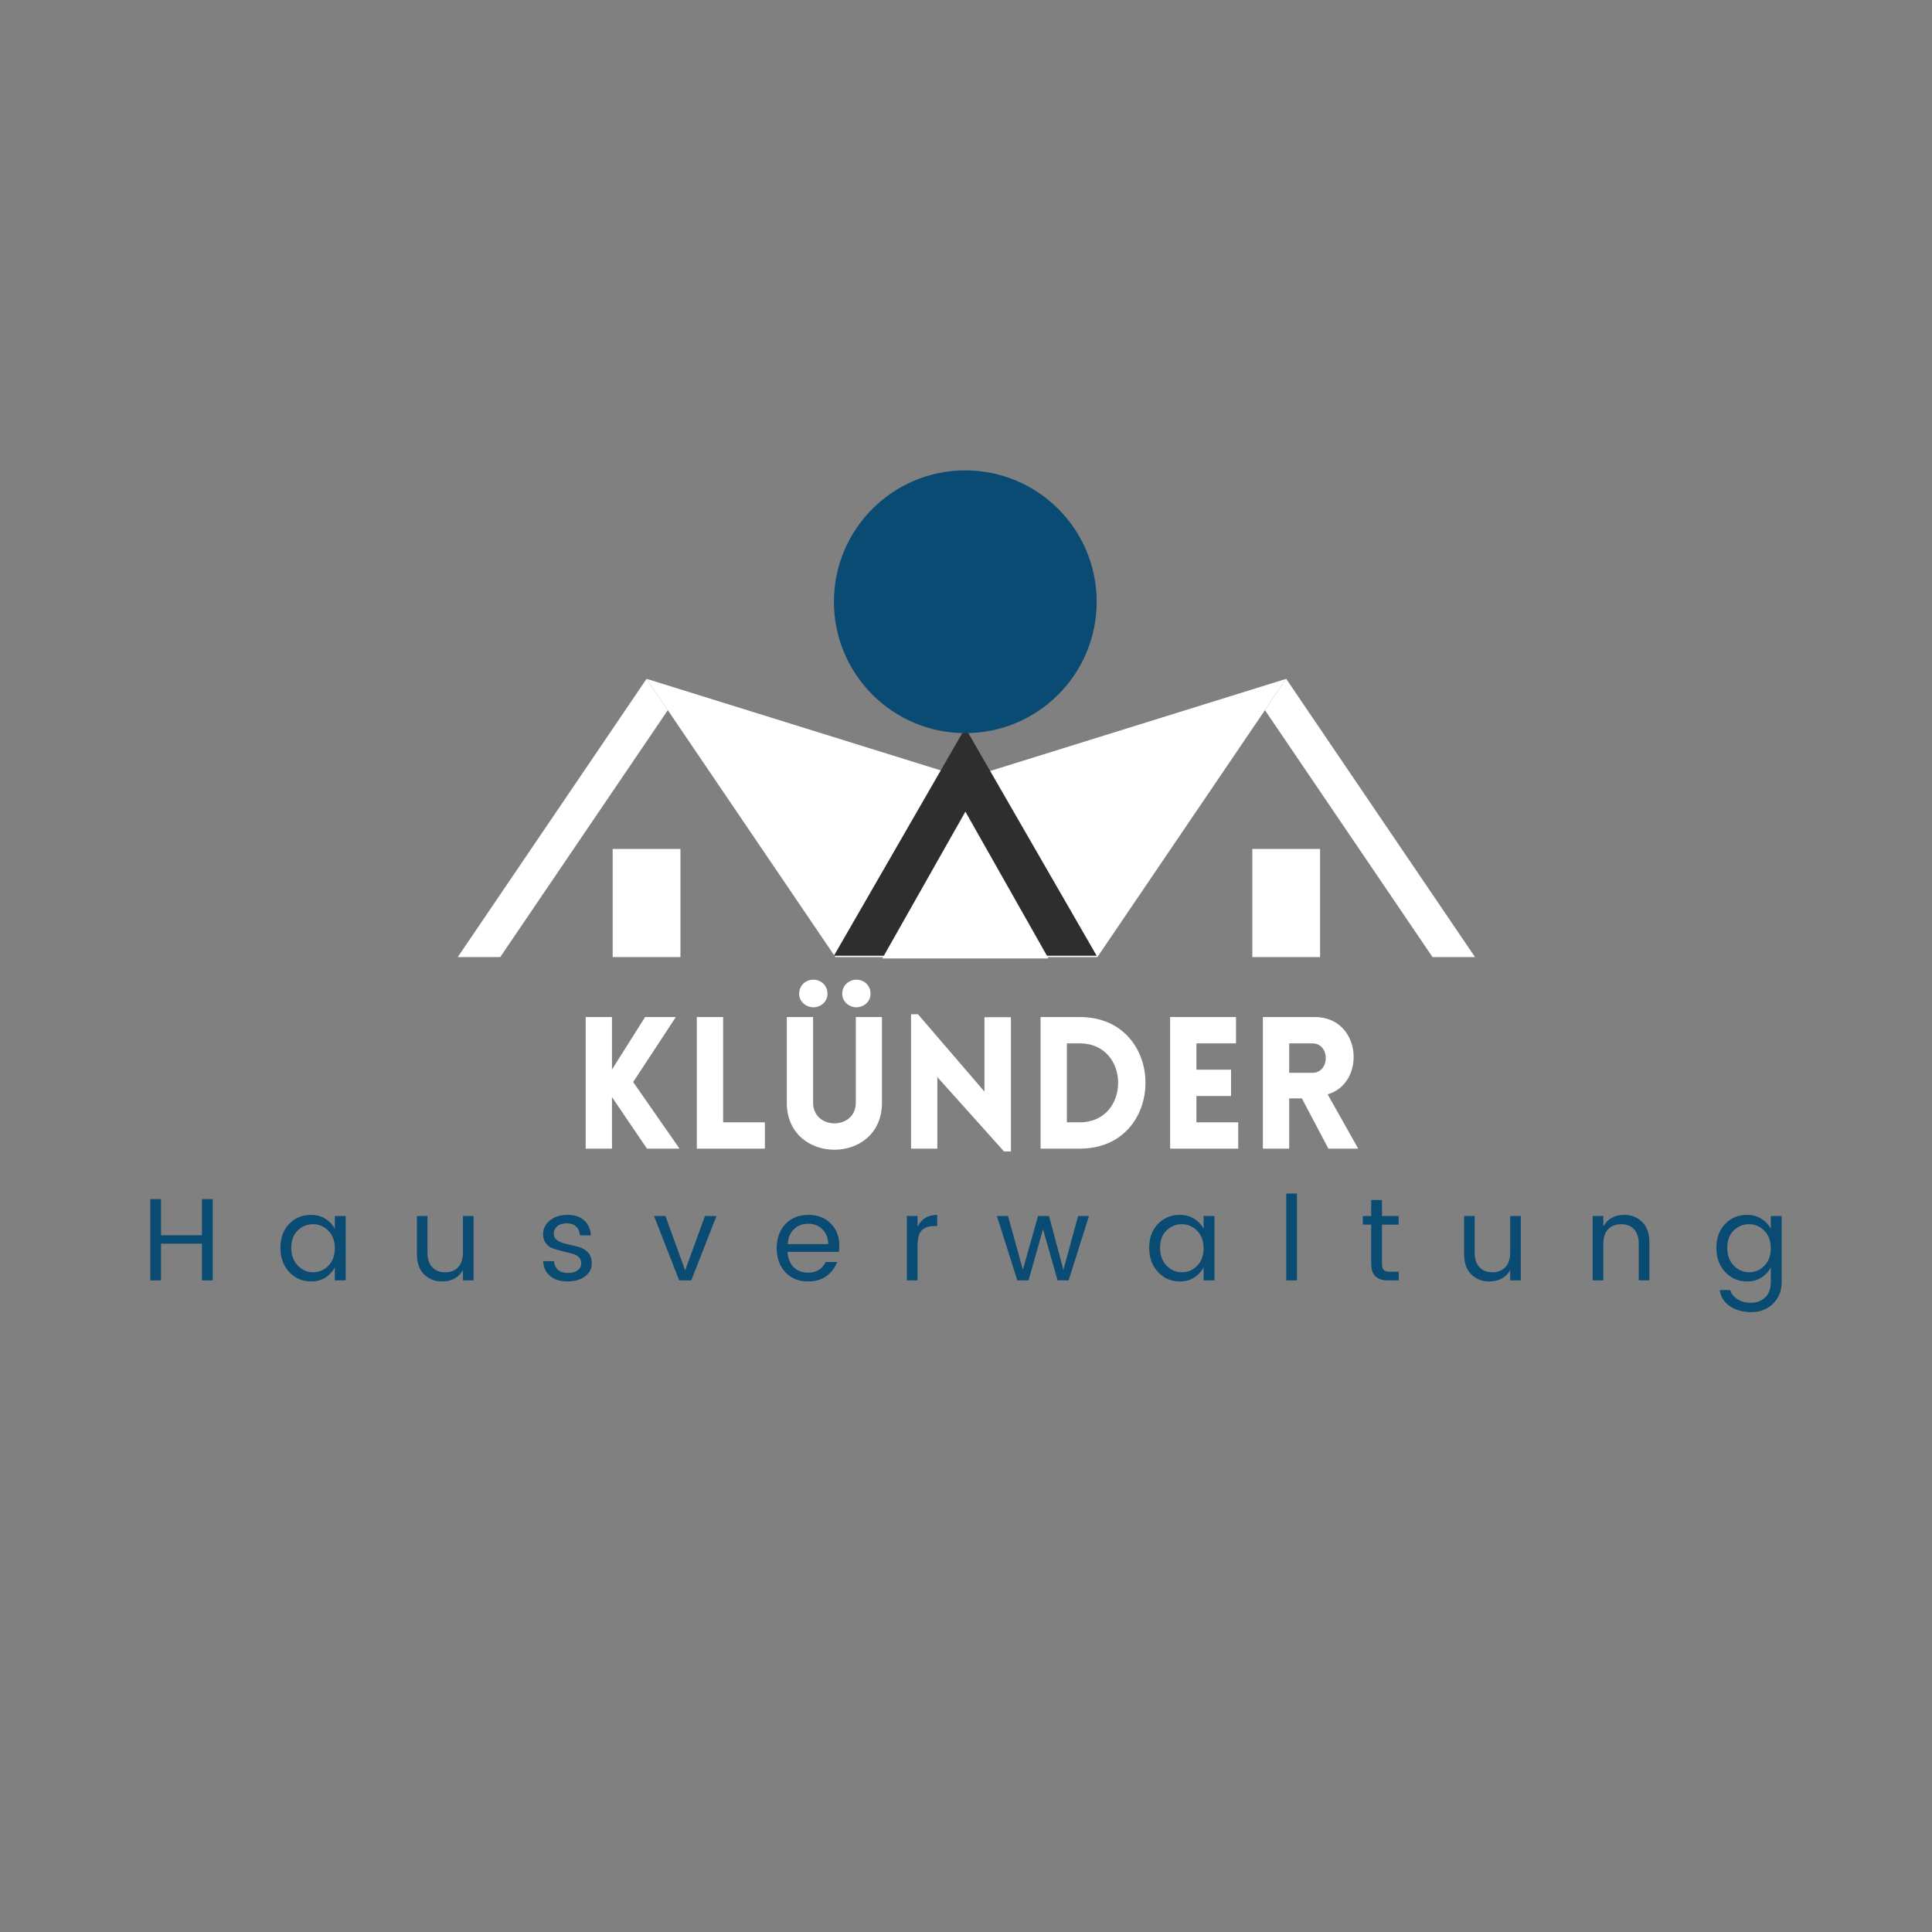 <svg xmlns="http://www.w3.org/2000/svg" xmlns:xlink="http://www.w3.org/1999/xlink" width="500" viewBox="0 0 375 375" height="500" preserveAspectRatio="xMidYMid meet"><rect x="0" y="0" width="375" height="375" fill="#808080" stroke="none"/><defs><g></g><clipPath id="id1"><path d="M 88.574 131.766 L 130 131.766 L 130 185.766 L 88.574 185.766 Z M 88.574 131.766 " clip-rule="nonzero"></path></clipPath><clipPath id="id2"><path d="M 125 131.766 L 250 131.766 L 250 185.766 L 125 185.766 Z M 125 131.766 " clip-rule="nonzero"></path></clipPath><clipPath id="id3"><path d="M 118 164 L 133 164 L 133 185.766 L 118 185.766 Z M 118 164 " clip-rule="nonzero"></path></clipPath><clipPath id="id4"><path d="M 245 131.766 L 286.574 131.766 L 286.574 185.766 L 245 185.766 Z M 245 131.766 " clip-rule="nonzero"></path></clipPath><clipPath id="id5"><path d="M 243 164 L 257 164 L 257 185.766 L 243 185.766 Z M 243 164 " clip-rule="nonzero"></path></clipPath><clipPath id="id6"><path d="M 161.863 141.266 L 212.863 141.266 L 212.863 185.516 L 161.863 185.516 Z M 161.863 141.266 " clip-rule="nonzero"></path></clipPath><clipPath id="id7"><path d="M 171.258 157.535 L 203.508 157.535 L 203.508 186.035 L 171.258 186.035 Z M 171.258 157.535 " clip-rule="nonzero"></path></clipPath></defs><g clip-path="url(#id1)"><path fill="#ffffff" d="M 129.621 137.844 L 97.094 185.77 L 88.848 185.77 L 125.496 131.762 L 129.621 137.844 " fill-opacity="1" fill-rule="nonzero"></path></g><g clip-path="url(#id2)"><path fill="#ffffff" d="M 125.496 131.762 L 187.574 151.082 L 249.648 131.762 L 213 185.77 L 162.145 185.77 L 125.496 131.762 " fill-opacity="1" fill-rule="nonzero"></path></g><g clip-path="url(#id3)"><path fill="#ffffff" d="M 132.074 185.77 L 118.918 185.77 L 118.918 164.785 L 132.074 164.785 L 132.074 185.77 " fill-opacity="1" fill-rule="nonzero"></path></g><g clip-path="url(#id4)"><path fill="#ffffff" d="M 245.527 137.844 L 278.051 185.77 L 286.301 185.77 L 249.648 131.762 L 245.527 137.844 " fill-opacity="1" fill-rule="nonzero"></path></g><g clip-path="url(#id5)"><path fill="#ffffff" d="M 243.074 185.77 L 256.227 185.77 L 256.227 164.785 L 243.074 164.785 L 243.074 185.77 " fill-opacity="1" fill-rule="nonzero"></path></g><g clip-path="url(#id6)"><path fill="#2e2e2e" d="M 161.863 185.508 L 187.363 141.273 L 212.863 185.508 Z M 161.863 185.508 " fill-opacity="1" fill-rule="nonzero"></path></g><g clip-path="url(#id7)"><path fill="#ffffff" d="M 171.258 186.035 L 187.383 157.539 L 203.508 186.035 Z M 171.258 186.035 " fill-opacity="1" fill-rule="nonzero"></path></g><path fill="#0a4b74" d="M 187.363 91.301 C 173.281 91.301 161.863 102.719 161.863 116.801 C 161.863 130.883 173.281 142.301 187.363 142.301 C 201.449 142.301 212.863 130.883 212.863 116.801 C 212.863 102.719 201.449 91.301 187.363 91.301 " fill-opacity="1" fill-rule="nonzero"></path><g fill="#0a4b74" fill-opacity="1"><g transform="translate(27.471, 248.525)"><g><path d="M 11.734 -15.781 L 13.828 -15.781 L 13.828 0 L 11.734 0 L 11.734 -7.125 L 3.781 -7.125 L 3.781 0 L 1.703 0 L 1.703 -15.781 L 3.781 -15.781 L 3.781 -8.766 L 11.734 -8.766 Z M 11.734 -15.781 "></path></g></g></g><g fill="#0a4b74" fill-opacity="1"><g transform="translate(53.536, 248.525)"><g><path d="M 10.203 -2.844 C 11.035 -3.695 11.453 -4.828 11.453 -6.234 C 11.453 -7.648 11.035 -8.781 10.203 -9.625 C 9.379 -10.477 8.383 -10.906 7.219 -10.906 C 6.062 -10.906 5.066 -10.492 4.234 -9.672 C 3.41 -8.859 3 -7.742 3 -6.328 C 3 -4.922 3.414 -3.773 4.25 -2.891 C 5.094 -2.016 6.086 -1.578 7.234 -1.578 C 8.391 -1.578 9.379 -2 10.203 -2.844 Z M 6.859 0.203 C 5.16 0.203 3.738 -0.406 2.594 -1.625 C 1.457 -2.852 0.891 -4.422 0.891 -6.328 C 0.891 -8.234 1.453 -9.773 2.578 -10.953 C 3.711 -12.129 5.141 -12.719 6.859 -12.719 C 7.922 -12.719 8.848 -12.461 9.641 -11.953 C 10.441 -11.453 11.047 -10.801 11.453 -10 L 11.453 -12.5 L 13.562 -12.5 L 13.562 0 L 11.453 0 L 11.453 -2.547 C 11.047 -1.734 10.441 -1.07 9.641 -0.562 C 8.848 -0.051 7.922 0.203 6.859 0.203 Z M 6.859 0.203 "></path></g></g></g><g fill="#0a4b74" fill-opacity="1"><g transform="translate(79.328, 248.525)"><g><path d="M 10.531 -12.5 L 12.594 -12.5 L 12.594 0 L 10.531 0 L 10.531 -2 C 9.688 -0.531 8.328 0.203 6.453 0.203 C 5.066 0.203 3.91 -0.254 2.984 -1.172 C 2.055 -2.086 1.594 -3.391 1.594 -5.078 L 1.594 -12.5 L 3.641 -12.5 L 3.641 -5.422 C 3.641 -4.172 3.945 -3.219 4.562 -2.562 C 5.176 -1.906 6.016 -1.578 7.078 -1.578 C 8.141 -1.578 8.977 -1.906 9.594 -2.562 C 10.219 -3.219 10.531 -4.172 10.531 -5.422 Z M 10.531 -12.5 "></path></g></g></g><g fill="#0a4b74" fill-opacity="1"><g transform="translate(104.163, 248.525)"><g><path d="M 1.25 -8.969 C 1.25 -10.02 1.688 -10.906 2.562 -11.625 C 3.438 -12.352 4.566 -12.719 5.953 -12.719 C 7.348 -12.719 8.438 -12.363 9.219 -11.656 C 10.008 -10.945 10.445 -9.977 10.531 -8.75 L 8.391 -8.75 C 8.359 -9.445 8.117 -10.008 7.672 -10.438 C 7.234 -10.863 6.625 -11.078 5.844 -11.078 C 5.062 -11.078 4.445 -10.891 4 -10.516 C 3.551 -10.141 3.328 -9.66 3.328 -9.078 C 3.328 -8.492 3.582 -8.039 4.094 -7.719 C 4.602 -7.406 5.219 -7.176 5.938 -7.031 C 6.656 -6.883 7.375 -6.711 8.094 -6.516 C 8.82 -6.328 9.438 -5.973 9.938 -5.453 C 10.445 -4.93 10.703 -4.188 10.703 -3.219 C 10.703 -2.258 10.266 -1.445 9.391 -0.781 C 8.523 -0.125 7.391 0.203 5.984 0.203 C 4.586 0.203 3.469 -0.145 2.625 -0.844 C 1.781 -1.539 1.32 -2.504 1.25 -3.734 L 3.391 -3.734 C 3.422 -3.035 3.664 -2.477 4.125 -2.062 C 4.594 -1.645 5.234 -1.438 6.047 -1.438 C 6.859 -1.438 7.492 -1.609 7.953 -1.953 C 8.422 -2.305 8.656 -2.75 8.656 -3.281 C 8.656 -3.82 8.473 -4.254 8.109 -4.578 C 7.742 -4.898 7.285 -5.117 6.734 -5.234 C 6.191 -5.359 5.598 -5.504 4.953 -5.672 C 4.305 -5.836 3.707 -6.016 3.156 -6.203 C 2.613 -6.398 2.16 -6.734 1.797 -7.203 C 1.43 -7.672 1.25 -8.258 1.25 -8.969 Z M 1.25 -8.969 "></path></g></g></g><g fill="#0a4b74" fill-opacity="1"><g transform="translate(126.675, 248.525)"><g><path d="M 0.266 -12.5 L 2.484 -12.5 L 6.312 -1.938 L 10.156 -12.5 L 12.391 -12.5 L 7.5 0 L 5.156 0 Z M 0.266 -12.5 "></path></g></g></g><g fill="#0a4b74" fill-opacity="1"><g transform="translate(149.869, 248.525)"><g><path d="M 6.953 0.203 C 5.16 0.203 3.703 -0.383 2.578 -1.562 C 1.453 -2.75 0.891 -4.316 0.891 -6.266 C 0.891 -8.211 1.457 -9.773 2.594 -10.953 C 3.738 -12.129 5.219 -12.719 7.031 -12.719 C 8.844 -12.719 10.297 -12.156 11.391 -11.031 C 12.492 -9.914 13.047 -8.492 13.047 -6.766 C 13.047 -6.328 13.02 -5.914 12.969 -5.531 L 3 -5.531 C 3.062 -4.289 3.453 -3.305 4.172 -2.578 C 4.898 -1.859 5.828 -1.5 6.953 -1.5 C 7.797 -1.5 8.508 -1.688 9.094 -2.062 C 9.688 -2.445 10.117 -2.953 10.391 -3.578 L 12.625 -3.578 C 12.227 -2.484 11.547 -1.578 10.578 -0.859 C 9.617 -0.148 8.41 0.203 6.953 0.203 Z M 10.891 -7.047 C 10.867 -8.242 10.488 -9.203 9.75 -9.922 C 9.008 -10.641 8.086 -11 6.984 -11 C 5.879 -11 4.961 -10.645 4.234 -9.938 C 3.504 -9.238 3.102 -8.273 3.031 -7.047 Z M 10.891 -7.047 "></path></g></g></g><g fill="#0a4b74" fill-opacity="1"><g transform="translate(174.317, 248.525)"><g><path d="M 3.781 -12.5 L 3.781 -10.391 C 4.52 -11.941 5.789 -12.719 7.594 -12.719 L 7.594 -10.547 L 7.047 -10.547 C 5.973 -10.547 5.16 -10.27 4.609 -9.719 C 4.055 -9.164 3.781 -8.203 3.781 -6.828 L 3.781 0 L 1.703 0 L 1.703 -12.5 Z M 3.781 -12.5 "></path></g></g></g><g fill="#0a4b74" fill-opacity="1"><g transform="translate(193.229, 248.525)"><g><path d="M 16.031 -12.5 L 18.141 -12.5 L 14.188 0 L 12.047 0 L 9.219 -9.938 L 6.406 0 L 4.234 0 L 0.266 -12.5 L 2.422 -12.5 L 5.312 -2.078 L 8.25 -12.5 L 10.391 -12.5 L 13.172 -2.047 Z M 16.031 -12.5 "></path></g></g></g><g fill="#0a4b74" fill-opacity="1"><g transform="translate(222.164, 248.525)"><g><path d="M 10.203 -2.844 C 11.035 -3.695 11.453 -4.828 11.453 -6.234 C 11.453 -7.648 11.035 -8.781 10.203 -9.625 C 9.379 -10.477 8.383 -10.906 7.219 -10.906 C 6.062 -10.906 5.066 -10.492 4.234 -9.672 C 3.41 -8.859 3 -7.742 3 -6.328 C 3 -4.922 3.414 -3.773 4.25 -2.891 C 5.094 -2.016 6.086 -1.578 7.234 -1.578 C 8.391 -1.578 9.379 -2 10.203 -2.844 Z M 6.859 0.203 C 5.16 0.203 3.738 -0.406 2.594 -1.625 C 1.457 -2.852 0.891 -4.422 0.891 -6.328 C 0.891 -8.234 1.453 -9.773 2.578 -10.953 C 3.711 -12.129 5.141 -12.719 6.859 -12.719 C 7.922 -12.719 8.848 -12.461 9.641 -11.953 C 10.441 -11.453 11.047 -10.801 11.453 -10 L 11.453 -12.5 L 13.562 -12.5 L 13.562 0 L 11.453 0 L 11.453 -2.547 C 11.047 -1.734 10.441 -1.07 9.641 -0.562 C 8.848 -0.051 7.922 0.203 6.859 0.203 Z M 6.859 0.203 "></path></g></g></g><g fill="#0a4b74" fill-opacity="1"><g transform="translate(247.956, 248.525)"><g><path d="M 1.703 0 L 1.703 -16.859 L 3.781 -16.859 L 3.781 0 Z M 1.703 0 "></path></g></g></g><g fill="#0a4b74" fill-opacity="1"><g transform="translate(263.975, 248.525)"><g><path d="M 5.812 -1.688 L 7.516 -1.688 L 7.516 0 L 5.422 0 C 3.254 0 2.172 -1.07 2.172 -3.219 L 2.172 -10.828 L 0.547 -10.828 L 0.547 -12.5 L 2.172 -12.5 L 2.172 -15.609 L 4.266 -15.609 L 4.266 -12.5 L 7.5 -12.5 L 7.5 -10.828 L 4.266 -10.828 L 4.266 -3.219 C 4.266 -2.656 4.375 -2.258 4.594 -2.031 C 4.82 -1.801 5.227 -1.688 5.812 -1.688 Z M 5.812 -1.688 "></path></g></g></g><g fill="#0a4b74" fill-opacity="1"><g transform="translate(282.591, 248.525)"><g><path d="M 10.531 -12.5 L 12.594 -12.5 L 12.594 0 L 10.531 0 L 10.531 -2 C 9.688 -0.531 8.328 0.203 6.453 0.203 C 5.066 0.203 3.91 -0.254 2.984 -1.172 C 2.055 -2.086 1.594 -3.391 1.594 -5.078 L 1.594 -12.5 L 3.641 -12.5 L 3.641 -5.422 C 3.641 -4.172 3.945 -3.219 4.562 -2.562 C 5.176 -1.906 6.016 -1.578 7.078 -1.578 C 8.141 -1.578 8.977 -1.906 9.594 -2.562 C 10.219 -3.219 10.531 -4.172 10.531 -5.422 Z M 10.531 -12.5 "></path></g></g></g><g fill="#0a4b74" fill-opacity="1"><g transform="translate(307.426, 248.525)"><g><path d="M 3.781 -12.5 L 3.781 -10.484 C 4.633 -11.973 5.992 -12.719 7.859 -12.719 C 9.242 -12.719 10.398 -12.254 11.328 -11.328 C 12.254 -10.41 12.719 -9.102 12.719 -7.406 L 12.719 0 L 10.656 0 L 10.656 -7.062 C 10.656 -8.32 10.352 -9.273 9.75 -9.922 C 9.145 -10.578 8.305 -10.906 7.234 -10.906 C 6.16 -10.906 5.316 -10.578 4.703 -9.922 C 4.086 -9.273 3.781 -8.32 3.781 -7.062 L 3.781 0 L 1.703 0 L 1.703 -12.5 Z M 3.781 -12.5 "></path></g></g></g><g fill="#0a4b74" fill-opacity="1"><g transform="translate(332.261, 248.525)"><g><path d="M 6.859 0.203 C 5.16 0.203 3.738 -0.406 2.594 -1.625 C 1.457 -2.852 0.891 -4.422 0.891 -6.328 C 0.891 -8.234 1.453 -9.773 2.578 -10.953 C 3.711 -12.129 5.141 -12.719 6.859 -12.719 C 7.922 -12.719 8.848 -12.461 9.641 -11.953 C 10.441 -11.453 11.047 -10.801 11.453 -10 L 11.453 -12.5 L 13.562 -12.5 L 13.562 0.312 C 13.562 2.031 13.004 3.43 11.891 4.516 C 10.785 5.609 9.379 6.156 7.672 6.156 C 5.973 6.156 4.566 5.758 3.453 4.969 C 2.336 4.176 1.703 3.145 1.547 1.875 L 3.578 1.875 C 3.773 2.582 4.238 3.172 4.969 3.641 C 5.695 4.109 6.598 4.344 7.672 4.344 C 8.754 4.344 9.656 3.988 10.375 3.281 C 11.094 2.582 11.453 1.594 11.453 0.312 L 11.453 -2.547 C 11.047 -1.734 10.441 -1.07 9.641 -0.562 C 8.848 -0.051 7.922 0.203 6.859 0.203 Z M 10.203 -2.844 C 11.035 -3.695 11.453 -4.828 11.453 -6.234 C 11.453 -7.648 11.035 -8.781 10.203 -9.625 C 9.379 -10.477 8.383 -10.906 7.219 -10.906 C 6.062 -10.906 5.066 -10.492 4.234 -9.672 C 3.41 -8.859 3 -7.742 3 -6.328 C 3 -4.922 3.414 -3.773 4.25 -2.891 C 5.094 -2.016 6.086 -1.578 7.234 -1.578 C 8.391 -1.578 9.379 -2 10.203 -2.844 Z M 10.203 -2.844 "></path></g></g></g><g fill="#ffffff" fill-opacity="1"><g transform="translate(110.82, 222.951)"><g><path d="M 2.859 0 L 7.965 0 L 7.965 -10.004 L 14.754 0 L 21.078 0 L 12.074 -12.93 L 20.363 -25.543 L 14.395 -25.543 L 7.965 -15.359 L 7.965 -25.543 L 2.859 -25.543 Z M 2.859 0 "></path></g></g></g><g fill="#ffffff" fill-opacity="1"><g transform="translate(132.394, 222.951)"><g><path d="M 2.859 -25.543 L 2.859 0 L 16.074 0 L 16.074 -5.109 L 7.965 -5.109 L 7.965 -25.543 Z M 2.859 -25.543 "></path></g></g></g><g fill="#ffffff" fill-opacity="1"><g transform="translate(150.004, 222.951)"><g><path d="M 5.109 -30.078 C 5.109 -28.578 6.359 -27.469 7.859 -27.434 C 9.395 -27.434 10.609 -28.578 10.609 -30.078 C 10.609 -31.648 9.395 -32.793 7.859 -32.793 C 6.359 -32.793 5.109 -31.648 5.109 -30.078 Z M 13.469 -30.078 C 13.469 -28.578 14.754 -27.434 16.219 -27.434 C 17.754 -27.469 18.969 -28.578 18.969 -30.078 C 18.969 -31.648 17.754 -32.793 16.219 -32.793 C 14.754 -32.793 13.469 -31.648 13.469 -30.078 Z M 21.184 -8.895 L 21.184 -25.543 L 16.109 -25.543 L 16.109 -8.93 C 16.109 -3.57 7.824 -3.57 7.824 -8.93 L 7.824 -25.543 L 2.715 -25.543 L 2.715 -8.895 C 2.715 3.25 21.184 3.25 21.184 -8.895 Z M 21.184 -8.895 "></path></g></g></g><g fill="#ffffff" fill-opacity="1"><g transform="translate(173.971, 222.951)"><g><path d="M 7.965 -13.895 L 20.898 0.535 L 22.254 0.535 L 22.254 -25.508 L 17.109 -25.508 L 17.109 -11.074 L 4.215 -26.078 L 2.859 -26.078 L 2.859 0 L 7.965 0 Z M 7.965 -13.895 "></path></g></g></g><g fill="#ffffff" fill-opacity="1"><g transform="translate(199.117, 222.951)"><g><path d="M 10.465 -25.543 L 2.859 -25.543 L 2.859 0 L 10.465 0 C 27.469 0 27.469 -25.543 10.465 -25.543 Z M 10.465 -20.434 C 20.398 -20.434 20.398 -5.109 10.465 -5.109 L 7.965 -5.109 L 7.965 -20.434 Z M 10.465 -20.434 "></path></g></g></g><g fill="#ffffff" fill-opacity="1"><g transform="translate(224.263, 222.951)"><g><path d="M 16.074 0 L 16.074 -5.109 L 7.965 -5.109 L 7.965 -10.215 L 14.684 -10.215 L 14.684 -15.324 L 7.965 -15.324 L 7.965 -20.434 L 15.645 -20.434 L 15.645 -25.543 L 2.859 -25.543 L 2.859 0 Z M 16.074 0 "></path></g></g></g><g fill="#ffffff" fill-opacity="1"><g transform="translate(242.265, 222.951)"><g><path d="M 15.574 0 L 21.363 0 L 15.434 -10.539 C 22.934 -12.719 22.039 -25.543 12.93 -25.543 L 2.859 -25.543 L 2.859 0 L 7.965 0 L 7.965 -9.754 L 10.43 -9.754 Z M 7.965 -14.719 L 7.965 -20.434 L 12.469 -20.434 C 15.934 -20.434 15.934 -14.719 12.469 -14.719 Z M 7.965 -14.719 "></path></g></g></g></svg>
